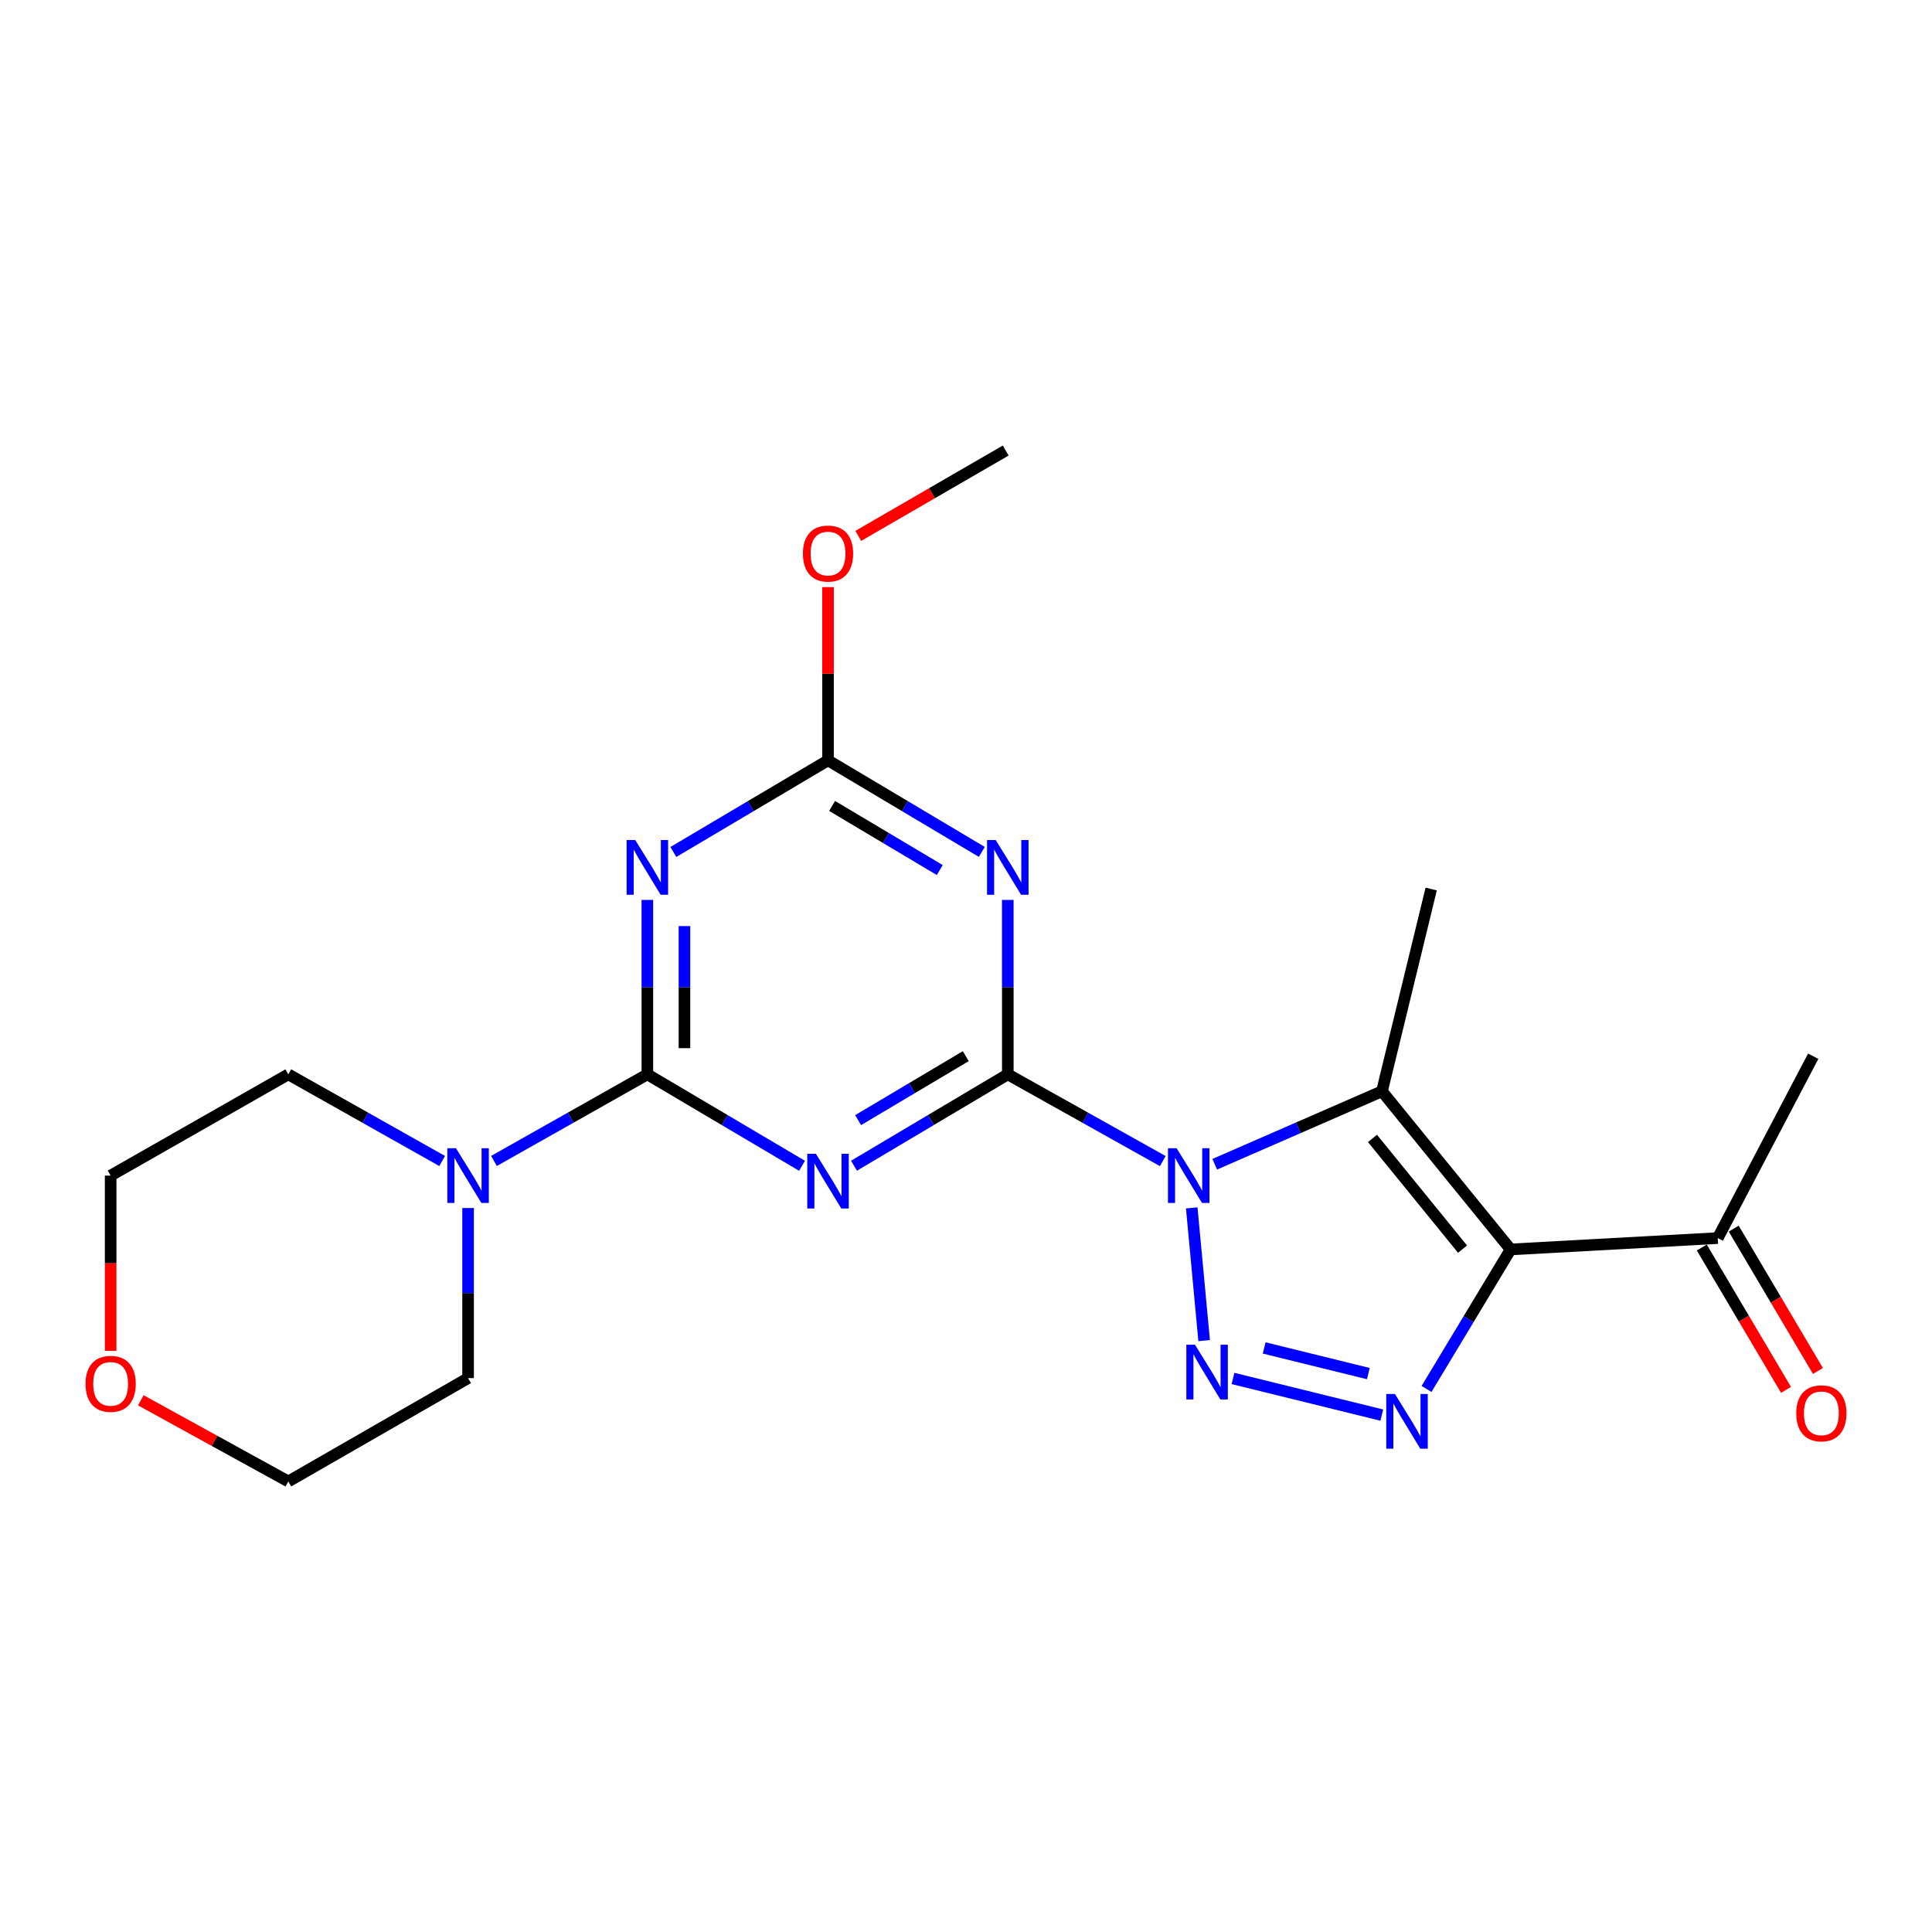 <?xml version='1.0' encoding='iso-8859-1'?>
<svg version='1.1' baseProfile='full'
              xmlns='http://www.w3.org/2000/svg'
                      xmlns:rdkit='http://www.rdkit.org/xml'
                      xmlns:xlink='http://www.w3.org/1999/xlink'
                  xml:space='preserve'
width='1000px' height='1000px' viewBox='0 0 1000 1000'>
<!-- END OF HEADER -->
<rect style='opacity:1.0;fill:#FFFFFF;stroke:none' width='1000' height='1000' x='0' y='0'> </rect>
<path class='bond-0' d='M 601.858,600.974 L 561.746,578.526' style='fill:none;fill-rule:evenodd;stroke:#0000FF;stroke-width:6px;stroke-linecap:butt;stroke-linejoin:miter;stroke-opacity:1' />
<path class='bond-0' d='M 561.746,578.526 L 521.633,556.078' style='fill:none;fill-rule:evenodd;stroke:#000000;stroke-width:6px;stroke-linecap:butt;stroke-linejoin:miter;stroke-opacity:1' />
<path class='bond-1' d='M 616.843,625.2 L 623.263,693.894' style='fill:none;fill-rule:evenodd;stroke:#0000FF;stroke-width:6px;stroke-linecap:butt;stroke-linejoin:miter;stroke-opacity:1' />
<path class='bond-3' d='M 628.749,602.61 L 672.024,583.728' style='fill:none;fill-rule:evenodd;stroke:#0000FF;stroke-width:6px;stroke-linecap:butt;stroke-linejoin:miter;stroke-opacity:1' />
<path class='bond-3' d='M 672.024,583.728 L 715.298,564.846' style='fill:none;fill-rule:evenodd;stroke:#000000;stroke-width:6px;stroke-linecap:butt;stroke-linejoin:miter;stroke-opacity:1' />
<path class='bond-4' d='M 521.633,556.078 L 481.831,579.728' style='fill:none;fill-rule:evenodd;stroke:#000000;stroke-width:6px;stroke-linecap:butt;stroke-linejoin:miter;stroke-opacity:1' />
<path class='bond-4' d='M 481.831,579.728 L 442.028,603.377' style='fill:none;fill-rule:evenodd;stroke:#0000FF;stroke-width:6px;stroke-linecap:butt;stroke-linejoin:miter;stroke-opacity:1' />
<path class='bond-4' d='M 499.884,546.666 L 472.023,563.22' style='fill:none;fill-rule:evenodd;stroke:#000000;stroke-width:6px;stroke-linecap:butt;stroke-linejoin:miter;stroke-opacity:1' />
<path class='bond-4' d='M 472.023,563.22 L 444.161,579.775' style='fill:none;fill-rule:evenodd;stroke:#0000FF;stroke-width:6px;stroke-linecap:butt;stroke-linejoin:miter;stroke-opacity:1' />
<path class='bond-7' d='M 521.633,556.078 L 521.633,510.936' style='fill:none;fill-rule:evenodd;stroke:#000000;stroke-width:6px;stroke-linecap:butt;stroke-linejoin:miter;stroke-opacity:1' />
<path class='bond-7' d='M 521.633,510.936 L 521.633,465.795' style='fill:none;fill-rule:evenodd;stroke:#0000FF;stroke-width:6px;stroke-linecap:butt;stroke-linejoin:miter;stroke-opacity:1' />
<path class='bond-5' d='M 638.19,713.489 L 715.21,732.456' style='fill:none;fill-rule:evenodd;stroke:#0000FF;stroke-width:6px;stroke-linecap:butt;stroke-linejoin:miter;stroke-opacity:1' />
<path class='bond-5' d='M 654.335,697.69 L 708.248,710.967' style='fill:none;fill-rule:evenodd;stroke:#0000FF;stroke-width:6px;stroke-linecap:butt;stroke-linejoin:miter;stroke-opacity:1' />
<path class='bond-2' d='M 781.894,646.707 L 715.298,564.846' style='fill:none;fill-rule:evenodd;stroke:#000000;stroke-width:6px;stroke-linecap:butt;stroke-linejoin:miter;stroke-opacity:1' />
<path class='bond-2' d='M 757.01,646.545 L 710.392,589.243' style='fill:none;fill-rule:evenodd;stroke:#000000;stroke-width:6px;stroke-linecap:butt;stroke-linejoin:miter;stroke-opacity:1' />
<path class='bond-11' d='M 781.894,646.707 L 889.111,640.83' style='fill:none;fill-rule:evenodd;stroke:#000000;stroke-width:6px;stroke-linecap:butt;stroke-linejoin:miter;stroke-opacity:1' />
<path class='bond-22' d='M 781.894,646.707 L 760.132,682.811' style='fill:none;fill-rule:evenodd;stroke:#000000;stroke-width:6px;stroke-linecap:butt;stroke-linejoin:miter;stroke-opacity:1' />
<path class='bond-22' d='M 760.132,682.811 L 738.37,718.915' style='fill:none;fill-rule:evenodd;stroke:#0000FF;stroke-width:6px;stroke-linecap:butt;stroke-linejoin:miter;stroke-opacity:1' />
<path class='bond-15' d='M 715.298,564.846 L 740.782,460.158' style='fill:none;fill-rule:evenodd;stroke:#000000;stroke-width:6px;stroke-linecap:butt;stroke-linejoin:miter;stroke-opacity:1' />
<path class='bond-6' d='M 415.127,603.411 L 375.1,579.744' style='fill:none;fill-rule:evenodd;stroke:#0000FF;stroke-width:6px;stroke-linecap:butt;stroke-linejoin:miter;stroke-opacity:1' />
<path class='bond-6' d='M 375.1,579.744 L 335.073,556.078' style='fill:none;fill-rule:evenodd;stroke:#000000;stroke-width:6px;stroke-linecap:butt;stroke-linejoin:miter;stroke-opacity:1' />
<path class='bond-10' d='M 335.073,556.078 L 295.378,578.497' style='fill:none;fill-rule:evenodd;stroke:#000000;stroke-width:6px;stroke-linecap:butt;stroke-linejoin:miter;stroke-opacity:1' />
<path class='bond-10' d='M 295.378,578.497 L 255.683,600.916' style='fill:none;fill-rule:evenodd;stroke:#0000FF;stroke-width:6px;stroke-linecap:butt;stroke-linejoin:miter;stroke-opacity:1' />
<path class='bond-23' d='M 335.073,556.078 L 335.073,510.936' style='fill:none;fill-rule:evenodd;stroke:#000000;stroke-width:6px;stroke-linecap:butt;stroke-linejoin:miter;stroke-opacity:1' />
<path class='bond-23' d='M 335.073,510.936 L 335.073,465.795' style='fill:none;fill-rule:evenodd;stroke:#0000FF;stroke-width:6px;stroke-linecap:butt;stroke-linejoin:miter;stroke-opacity:1' />
<path class='bond-23' d='M 354.274,542.535 L 354.274,510.936' style='fill:none;fill-rule:evenodd;stroke:#000000;stroke-width:6px;stroke-linecap:butt;stroke-linejoin:miter;stroke-opacity:1' />
<path class='bond-23' d='M 354.274,510.936 L 354.274,479.337' style='fill:none;fill-rule:evenodd;stroke:#0000FF;stroke-width:6px;stroke-linecap:butt;stroke-linejoin:miter;stroke-opacity:1' />
<path class='bond-9' d='M 508.186,440.95 L 468.384,417.251' style='fill:none;fill-rule:evenodd;stroke:#0000FF;stroke-width:6px;stroke-linecap:butt;stroke-linejoin:miter;stroke-opacity:1' />
<path class='bond-9' d='M 468.384,417.251 L 428.583,393.551' style='fill:none;fill-rule:evenodd;stroke:#000000;stroke-width:6px;stroke-linecap:butt;stroke-linejoin:miter;stroke-opacity:1' />
<path class='bond-9' d='M 486.422,450.338 L 458.561,433.748' style='fill:none;fill-rule:evenodd;stroke:#0000FF;stroke-width:6px;stroke-linecap:butt;stroke-linejoin:miter;stroke-opacity:1' />
<path class='bond-9' d='M 458.561,433.748 L 430.7,417.159' style='fill:none;fill-rule:evenodd;stroke:#000000;stroke-width:6px;stroke-linecap:butt;stroke-linejoin:miter;stroke-opacity:1' />
<path class='bond-8' d='M 348.53,440.983 L 388.556,417.267' style='fill:none;fill-rule:evenodd;stroke:#0000FF;stroke-width:6px;stroke-linecap:butt;stroke-linejoin:miter;stroke-opacity:1' />
<path class='bond-8' d='M 388.556,417.267 L 428.583,393.551' style='fill:none;fill-rule:evenodd;stroke:#000000;stroke-width:6px;stroke-linecap:butt;stroke-linejoin:miter;stroke-opacity:1' />
<path class='bond-14' d='M 428.583,393.551 L 428.583,348.715' style='fill:none;fill-rule:evenodd;stroke:#000000;stroke-width:6px;stroke-linecap:butt;stroke-linejoin:miter;stroke-opacity:1' />
<path class='bond-14' d='M 428.583,348.715 L 428.583,303.879' style='fill:none;fill-rule:evenodd;stroke:#FF0000;stroke-width:6px;stroke-linecap:butt;stroke-linejoin:miter;stroke-opacity:1' />
<path class='bond-16' d='M 228.868,600.934 L 189.048,578.506' style='fill:none;fill-rule:evenodd;stroke:#0000FF;stroke-width:6px;stroke-linecap:butt;stroke-linejoin:miter;stroke-opacity:1' />
<path class='bond-16' d='M 189.048,578.506 L 149.228,556.078' style='fill:none;fill-rule:evenodd;stroke:#000000;stroke-width:6px;stroke-linecap:butt;stroke-linejoin:miter;stroke-opacity:1' />
<path class='bond-17' d='M 242.278,625.267 L 242.278,669.29' style='fill:none;fill-rule:evenodd;stroke:#0000FF;stroke-width:6px;stroke-linecap:butt;stroke-linejoin:miter;stroke-opacity:1' />
<path class='bond-17' d='M 242.278,669.29 L 242.278,713.314' style='fill:none;fill-rule:evenodd;stroke:#000000;stroke-width:6px;stroke-linecap:butt;stroke-linejoin:miter;stroke-opacity:1' />
<path class='bond-12' d='M 880.848,645.719 L 902.645,682.552' style='fill:none;fill-rule:evenodd;stroke:#000000;stroke-width:6px;stroke-linecap:butt;stroke-linejoin:miter;stroke-opacity:1' />
<path class='bond-12' d='M 902.645,682.552 L 924.441,719.385' style='fill:none;fill-rule:evenodd;stroke:#FF0000;stroke-width:6px;stroke-linecap:butt;stroke-linejoin:miter;stroke-opacity:1' />
<path class='bond-12' d='M 897.373,635.94 L 919.169,672.773' style='fill:none;fill-rule:evenodd;stroke:#000000;stroke-width:6px;stroke-linecap:butt;stroke-linejoin:miter;stroke-opacity:1' />
<path class='bond-12' d='M 919.169,672.773 L 940.966,709.606' style='fill:none;fill-rule:evenodd;stroke:#FF0000;stroke-width:6px;stroke-linecap:butt;stroke-linejoin:miter;stroke-opacity:1' />
<path class='bond-18' d='M 889.111,640.83 L 938.511,546.691' style='fill:none;fill-rule:evenodd;stroke:#000000;stroke-width:6px;stroke-linecap:butt;stroke-linejoin:miter;stroke-opacity:1' />
<path class='bond-13' d='M 72.889,724.792 L 111.058,745.796' style='fill:none;fill-rule:evenodd;stroke:#FF0000;stroke-width:6px;stroke-linecap:butt;stroke-linejoin:miter;stroke-opacity:1' />
<path class='bond-13' d='M 111.058,745.796 L 149.228,766.799' style='fill:none;fill-rule:evenodd;stroke:#000000;stroke-width:6px;stroke-linecap:butt;stroke-linejoin:miter;stroke-opacity:1' />
<path class='bond-24' d='M 57.265,699.181 L 57.265,653.834' style='fill:none;fill-rule:evenodd;stroke:#FF0000;stroke-width:6px;stroke-linecap:butt;stroke-linejoin:miter;stroke-opacity:1' />
<path class='bond-24' d='M 57.265,653.834 L 57.265,608.486' style='fill:none;fill-rule:evenodd;stroke:#000000;stroke-width:6px;stroke-linecap:butt;stroke-linejoin:miter;stroke-opacity:1' />
<path class='bond-21' d='M 444.239,277.377 L 482.392,255.289' style='fill:none;fill-rule:evenodd;stroke:#FF0000;stroke-width:6px;stroke-linecap:butt;stroke-linejoin:miter;stroke-opacity:1' />
<path class='bond-21' d='M 482.392,255.289 L 520.545,233.201' style='fill:none;fill-rule:evenodd;stroke:#000000;stroke-width:6px;stroke-linecap:butt;stroke-linejoin:miter;stroke-opacity:1' />
<path class='bond-19' d='M 149.228,556.078 L 57.265,608.486' style='fill:none;fill-rule:evenodd;stroke:#000000;stroke-width:6px;stroke-linecap:butt;stroke-linejoin:miter;stroke-opacity:1' />
<path class='bond-20' d='M 242.278,713.314 L 149.228,766.799' style='fill:none;fill-rule:evenodd;stroke:#000000;stroke-width:6px;stroke-linecap:butt;stroke-linejoin:miter;stroke-opacity:1' />
<path  class='atom-0' d='M 609.021 594.326
L 618.301 609.326
Q 619.221 610.806, 620.701 613.486
Q 622.181 616.166, 622.261 616.326
L 622.261 594.326
L 626.021 594.326
L 626.021 622.646
L 622.141 622.646
L 612.181 606.246
Q 611.021 604.326, 609.781 602.126
Q 608.581 599.926, 608.221 599.246
L 608.221 622.646
L 604.541 622.646
L 604.541 594.326
L 609.021 594.326
' fill='#0000FF'/>
<path  class='atom-2' d='M 618.526 696.028
L 627.806 711.028
Q 628.726 712.508, 630.206 715.188
Q 631.686 717.868, 631.766 718.028
L 631.766 696.028
L 635.526 696.028
L 635.526 724.348
L 631.646 724.348
L 621.686 707.948
Q 620.526 706.028, 619.286 703.828
Q 618.086 701.628, 617.726 700.948
L 617.726 724.348
L 614.046 724.348
L 614.046 696.028
L 618.526 696.028
' fill='#0000FF'/>
<path  class='atom-5' d='M 422.323 597.206
L 431.603 612.206
Q 432.523 613.686, 434.003 616.366
Q 435.483 619.046, 435.563 619.206
L 435.563 597.206
L 439.323 597.206
L 439.323 625.526
L 435.443 625.526
L 425.483 609.126
Q 424.323 607.206, 423.083 605.006
Q 421.883 602.806, 421.523 602.126
L 421.523 625.526
L 417.843 625.526
L 417.843 597.206
L 422.323 597.206
' fill='#0000FF'/>
<path  class='atom-6' d='M 722.009 721.512
L 731.289 736.512
Q 732.209 737.992, 733.689 740.672
Q 735.169 743.352, 735.249 743.512
L 735.249 721.512
L 739.009 721.512
L 739.009 749.832
L 735.129 749.832
L 725.169 733.432
Q 724.009 731.512, 722.769 729.312
Q 721.569 727.112, 721.209 726.432
L 721.209 749.832
L 717.529 749.832
L 717.529 721.512
L 722.009 721.512
' fill='#0000FF'/>
<path  class='atom-8' d='M 515.373 434.797
L 524.653 449.797
Q 525.573 451.277, 527.053 453.957
Q 528.533 456.637, 528.613 456.797
L 528.613 434.797
L 532.373 434.797
L 532.373 463.117
L 528.493 463.117
L 518.533 446.717
Q 517.373 444.797, 516.133 442.597
Q 514.933 440.397, 514.573 439.717
L 514.573 463.117
L 510.893 463.117
L 510.893 434.797
L 515.373 434.797
' fill='#0000FF'/>
<path  class='atom-9' d='M 328.813 434.797
L 338.093 449.797
Q 339.013 451.277, 340.493 453.957
Q 341.973 456.637, 342.053 456.797
L 342.053 434.797
L 345.813 434.797
L 345.813 463.117
L 341.933 463.117
L 331.973 446.717
Q 330.813 444.797, 329.573 442.597
Q 328.373 440.397, 328.013 439.717
L 328.013 463.117
L 324.333 463.117
L 324.333 434.797
L 328.813 434.797
' fill='#0000FF'/>
<path  class='atom-11' d='M 236.018 594.326
L 245.298 609.326
Q 246.218 610.806, 247.698 613.486
Q 249.178 616.166, 249.258 616.326
L 249.258 594.326
L 253.018 594.326
L 253.018 622.646
L 249.138 622.646
L 239.178 606.246
Q 238.018 604.326, 236.778 602.126
Q 235.578 599.926, 235.218 599.246
L 235.218 622.646
L 231.538 622.646
L 231.538 594.326
L 236.018 594.326
' fill='#0000FF'/>
<path  class='atom-13' d='M 929.735 731.528
Q 929.735 724.728, 933.095 720.928
Q 936.455 717.128, 942.735 717.128
Q 949.015 717.128, 952.375 720.928
Q 955.735 724.728, 955.735 731.528
Q 955.735 738.408, 952.335 742.328
Q 948.935 746.208, 942.735 746.208
Q 936.495 746.208, 933.095 742.328
Q 929.735 738.448, 929.735 731.528
M 942.735 743.008
Q 947.055 743.008, 949.375 740.128
Q 951.735 737.208, 951.735 731.528
Q 951.735 725.968, 949.375 723.168
Q 947.055 720.328, 942.735 720.328
Q 938.415 720.328, 936.055 723.128
Q 933.735 725.928, 933.735 731.528
Q 933.735 737.248, 936.055 740.128
Q 938.415 743.008, 942.735 743.008
' fill='#FF0000'/>
<path  class='atom-14' d='M 44.265 716.274
Q 44.265 709.474, 47.625 705.674
Q 50.985 701.874, 57.265 701.874
Q 63.545 701.874, 66.905 705.674
Q 70.265 709.474, 70.265 716.274
Q 70.265 723.154, 66.865 727.074
Q 63.465 730.954, 57.265 730.954
Q 51.025 730.954, 47.625 727.074
Q 44.265 723.194, 44.265 716.274
M 57.265 727.754
Q 61.585 727.754, 63.905 724.874
Q 66.265 721.954, 66.265 716.274
Q 66.265 710.714, 63.905 707.914
Q 61.585 705.074, 57.265 705.074
Q 52.945 705.074, 50.585 707.874
Q 48.265 710.674, 48.265 716.274
Q 48.265 721.994, 50.585 724.874
Q 52.945 727.754, 57.265 727.754
' fill='#FF0000'/>
<path  class='atom-15' d='M 415.583 286.521
Q 415.583 279.721, 418.943 275.921
Q 422.303 272.121, 428.583 272.121
Q 434.863 272.121, 438.223 275.921
Q 441.583 279.721, 441.583 286.521
Q 441.583 293.401, 438.183 297.321
Q 434.783 301.201, 428.583 301.201
Q 422.343 301.201, 418.943 297.321
Q 415.583 293.441, 415.583 286.521
M 428.583 298.001
Q 432.903 298.001, 435.223 295.121
Q 437.583 292.201, 437.583 286.521
Q 437.583 280.961, 435.223 278.161
Q 432.903 275.321, 428.583 275.321
Q 424.263 275.321, 421.903 278.121
Q 419.583 280.921, 419.583 286.521
Q 419.583 292.241, 421.903 295.121
Q 424.263 298.001, 428.583 298.001
' fill='#FF0000'/>
</svg>
